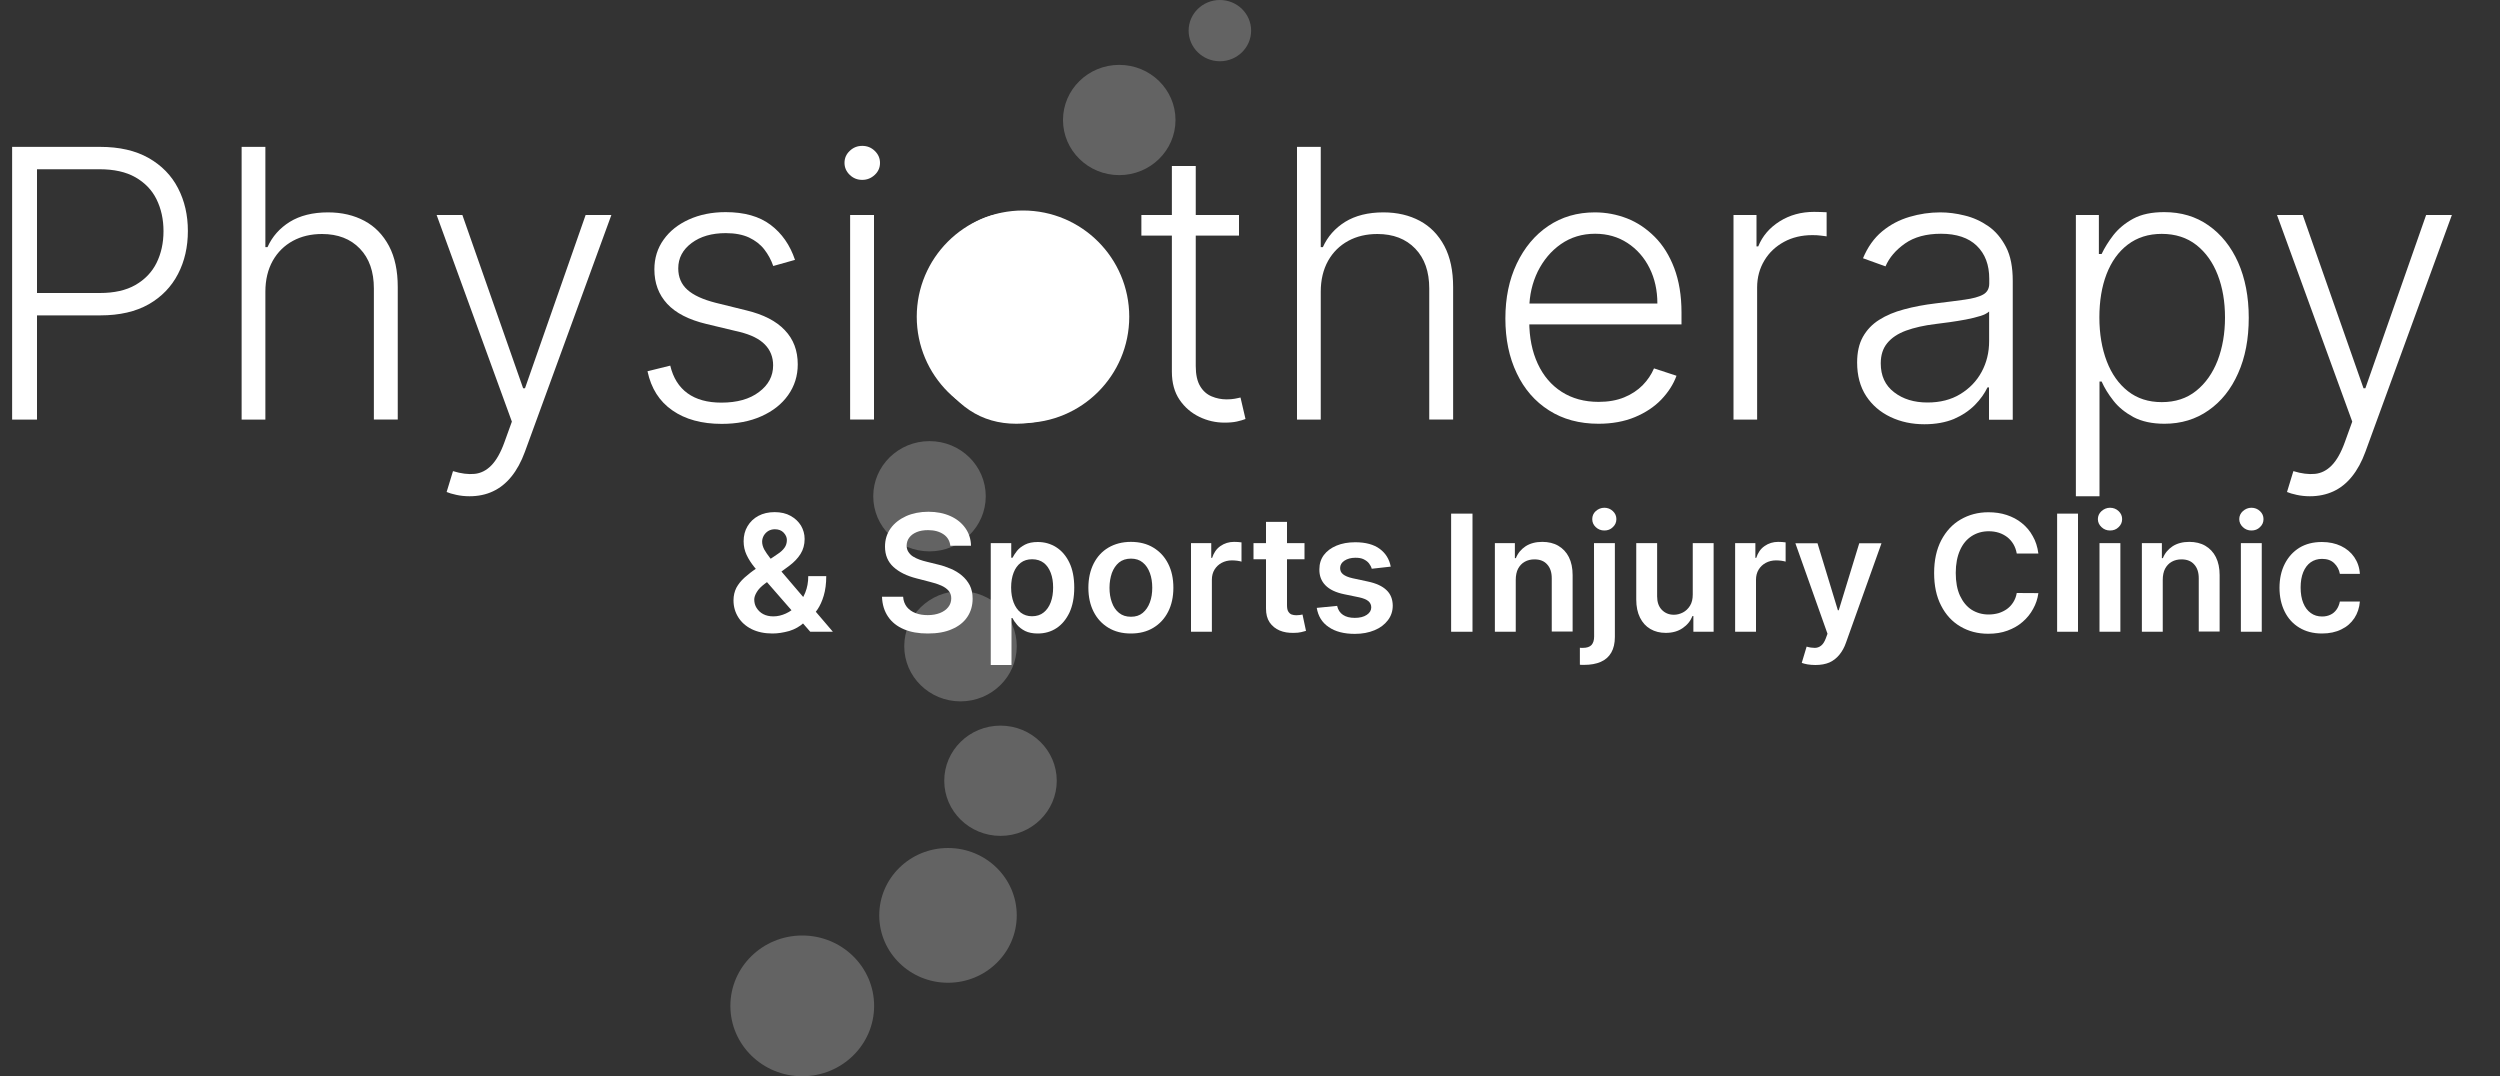 <svg xmlns="http://www.w3.org/2000/svg" xmlns:xlink="http://www.w3.org/1999/xlink" id="Layer_1" x="0px" y="0px" viewBox="0 0 2000 861" style="enable-background:new 0 0 2000 861;" xml:space="preserve"><rect x="0" y="0" width="2000" height="861" fill="#333333" stroke="none"/><style type="text/css">	.st0{fill:#FFFFFF;}	.st1{opacity:0.3;fill:#D3D3D3;}</style><g>	<g>		<path class="st0" d="M9.7,335.6V117.5h70.4c15.5,0,28.4,3,38.8,8.9s18.3,14,23.5,24.1c5.3,10.2,7.9,21.6,7.9,34.3    s-2.6,24.2-7.9,34.4c-5.3,10.2-13.1,18.3-23.4,24.2c-10.4,5.9-23.3,8.9-38.7,8.9H25v-17.9h54.9c11.4,0,20.9-2.1,28.4-6.4    c7.5-4.3,13.2-10.2,16.9-17.6c3.7-7.5,5.6-15.9,5.6-25.5c0-9.5-1.9-18-5.6-25.5c-3.7-7.5-9.4-13.3-16.9-17.6    c-7.6-4.3-17.1-6.4-28.7-6.4h-50v200.3H9.7V335.6z"></path>		<path class="st0" d="M212.3,233.4v102.3h-19V117.5h19v80.2h1.7c3.8-8.5,9.8-15.2,17.8-20.2c8.1-5,18.3-7.6,30.6-7.6    c11.1,0,20.8,2.3,29.2,6.8c8.4,4.5,14.9,11.3,19.6,20.1c4.7,8.9,7,19.8,7,32.8v106h-19.1V230.8c0-13.5-3.7-24.1-11.2-31.9    c-7.5-7.8-17.6-11.7-30.3-11.7c-8.7,0-16.5,1.8-23.3,5.5s-12.2,9-16.1,15.9C214.3,215.6,212.3,223.8,212.3,233.4z"></path>		<path class="st0" d="M375.6,397c-3.8,0-7.3-0.4-10.5-1.1c-3.3-0.7-5.9-1.5-7.8-2.3l5.1-16.7c6.5,2,12.2,2.7,17.3,2.2    c5-0.5,9.5-2.8,13.4-6.8s7.4-10.1,10.4-18.4l6-16.6L349.3,172h20.6l48.6,138.6h1.5L468.5,172h20.6l-69.2,189.5    c-2.9,7.9-6.5,14.5-10.8,19.8s-9.2,9.2-14.8,11.8C388.8,395.7,382.5,397,375.6,397z"></path>		<path class="st0" d="M636,207.9l-17.4,4.9c-1.7-4.9-4.1-9.3-7.2-13.3c-3.1-4-7.2-7.1-12.2-9.5c-5-2.3-11.2-3.5-18.6-3.5    c-11.1,0-20.2,2.6-27.3,7.9c-7.1,5.3-10.7,12-10.7,20.3c0,7,2.4,12.7,7.3,17.1c4.9,4.4,12.4,7.8,22.5,10.4l24.7,6.1    c13.7,3.3,24,8.6,30.8,15.9c6.9,7.2,10.3,16.3,10.3,27.3c0,9.2-2.6,17.4-7.7,24.6c-5.1,7.2-12.2,12.8-21.4,16.9    c-9.1,4.1-19.7,6.1-31.7,6.1c-16,0-29.2-3.6-39.5-10.8c-10.4-7.2-17-17.6-19.9-31.3l18.2-4.5c2.3,9.7,6.9,17.1,13.8,22.1    c6.9,5,15.9,7.5,27.1,7.5c12.6,0,22.6-2.8,30.1-8.5c7.5-5.6,11.3-12.7,11.3-21.3c0-6.6-2.2-12.2-6.6-16.7c-4.4-4.5-11.1-7.8-20-10    l-26.7-6.4c-14.2-3.4-24.7-8.8-31.5-16.2s-10.2-16.5-10.2-27.5c0-9,2.5-17,7.4-23.8c4.9-6.9,11.6-12.2,20.2-16.1    c8.6-3.9,18.4-5.9,29.4-5.9c15,0,27,3.4,36,10.2C625.5,186.7,632,196,636,207.9z"></path>		<path class="st0" d="M689.8,143.9c-3.9,0-7.2-1.3-10-4s-4.2-5.9-4.2-9.6c0-3.8,1.4-7,4.2-9.6c2.8-2.7,6.1-4,10-4s7.2,1.3,10,4    s4.2,5.9,4.2,9.6c0,3.8-1.4,7-4.2,9.6S693.7,143.9,689.8,143.9z M680.1,335.6V172h19.1v163.6H680.1z"></path>		<path class="st0" d="M813.1,339c-14.1,0-26.6-3.6-37.4-10.8c-10.8-7.2-19.3-17.1-25.4-29.8c-6.1-12.7-9.2-27.3-9.2-43.9    c0-16.8,3.1-31.5,9.2-44.3c6.1-12.7,14.6-22.7,25.4-29.8c10.8-7.1,23.3-10.7,37.4-10.7c14.1,0,26.6,3.6,37.4,10.8    c10.8,7.2,19.3,17.1,25.4,29.8c6.1,12.7,9.2,27.5,9.2,44.2c0,16.6-3.1,31.3-9.2,43.9c-6.1,12.7-14.6,22.6-25.4,29.8    C839.7,335.5,827.2,339,813.1,339z M813.1,321.7c11.4,0,21-3.1,28.9-9.2s13.9-14.2,18-24.4c4.1-10.2,6.1-21.3,6.1-33.6    c0-12.2-2-23.4-6.1-33.7c-4.1-10.2-10.1-18.4-18-24.6c-7.9-6.2-17.5-9.3-28.9-9.3c-11.3,0-20.9,3.1-28.8,9.3    c-7.9,6.2-13.9,14.4-18,24.6c-4.1,10.2-6.1,21.5-6.1,33.7c0,12.2,2,23.4,6.1,33.6s10.1,18.3,18,24.4    C792.1,318.6,801.7,321.7,813.1,321.7z"></path>		<path class="st0" d="M991.2,172v16.5h-78.1V172H991.2z M937.5,132.8h19.1v160.1c0,6.8,1.2,12.2,3.5,16c2.3,3.9,5.4,6.6,9.2,8.2    s7.8,2.4,12,2.4c2.5,0,4.6-0.2,6.4-0.5c1.8-0.3,3.3-0.7,4.7-1l4,17.2c-1.8,0.7-4.1,1.4-6.8,2s-6,0.9-10,0.9    c-7,0-13.7-1.5-20.1-4.6c-6.4-3.1-11.7-7.6-15.8-13.6s-6.2-13.5-6.2-22.5L937.5,132.8L937.5,132.8z"></path>		<path class="st0" d="M1056.6,233.4v102.3h-19V117.5h19v80.2h1.7c3.8-8.5,9.8-15.2,17.8-20.2c8.1-5,18.3-7.6,30.6-7.6    c11.1,0,20.8,2.3,29.2,6.8c8.4,4.5,14.9,11.3,19.6,20.1c4.7,8.9,7,19.8,7,32.8v106h-19.1V230.8c0-13.5-3.7-24.1-11.2-31.9    c-7.5-7.8-17.6-11.7-30.3-11.7c-8.7,0-16.5,1.8-23.3,5.5s-12.2,9-16.1,15.9C1058.6,215.6,1056.6,223.8,1056.6,233.4z"></path>		<path class="st0" d="M1278.8,339c-15.3,0-28.5-3.6-39.6-10.7c-11.2-7.1-19.8-17-25.8-29.7c-6.1-12.7-9.1-27.3-9.1-43.8    s3-31.1,9.1-43.9s14.5-22.9,25.2-30.1c10.8-7.3,23.2-10.9,37.3-10.9c8.9,0,17.4,1.6,25.7,4.8c8.2,3.2,15.6,8.2,22.2,14.8    s11.8,15,15.6,25c3.8,10.1,5.8,21.9,5.8,35.6v9.4h-127.8v-16.7h108.5c0-10.5-2.1-20-6.3-28.4c-4.2-8.4-10.1-15.1-17.6-20    s-16.1-7.4-25.9-7.4c-10.4,0-19.5,2.8-27.4,8.3s-14,12.9-18.5,21.9c-4.4,9.1-6.7,19-6.8,29.8v10c0,13,2.3,24.3,6.8,34    s10.9,17.2,19.2,22.5c8.3,5.3,18.1,8,29.5,8c7.7,0,14.5-1.2,20.4-3.6s10.8-5.7,14.8-9.7c4-4.1,7-8.6,9.1-13.5l18,5.9    c-2.5,6.9-6.6,13.2-12.2,19.1c-5.6,5.8-12.7,10.5-21.1,14S1289.7,339,1278.8,339z"></path>		<path class="st0" d="M1386.8,335.6V172h18.4v25.1h1.4c3.3-8.2,9-14.9,17.1-20s17.3-7.6,27.6-7.6c1.6,0,3.3,0,5.2,0.1    c1.9,0.1,3.5,0.1,4.8,0.2v19.3c-0.9-0.1-2.3-0.4-4.5-0.6c-2.1-0.3-4.4-0.4-6.9-0.4c-8.5,0-16.1,1.8-22.7,5.4    c-6.6,3.6-11.9,8.5-15.7,14.9c-3.8,6.3-5.8,13.5-5.8,21.6v105.7h-18.9V335.6z"></path>		<path class="st0" d="M1539.5,339.4c-9.9,0-18.9-1.9-27.1-5.8s-14.7-9.5-19.5-16.8c-4.8-7.4-7.2-16.3-7.2-26.8    c0-8.1,1.5-14.9,4.6-20.5c3.1-5.5,7.4-10.1,13-13.6c5.6-3.6,12.3-6.4,19.9-8.4c7.7-2.1,16.1-3.7,25.4-4.8c9.2-1.1,16.9-2.1,23.3-3    s11.2-2.2,14.5-4s5-4.8,5-8.9V223c0-11.1-3.3-19.9-10-26.4c-6.6-6.4-16.2-9.6-28.6-9.6c-11.8,0-21.4,2.6-28.8,7.8    s-12.6,11.3-15.6,18.3l-18-6.5c3.7-8.9,8.8-16.1,15.3-21.5s13.8-9.2,21.9-11.6c8.1-2.4,16.3-3.6,24.6-3.6c6.2,0,12.8,0.8,19.5,2.5    c6.8,1.6,13.1,4.5,18.9,8.5s10.5,9.6,14.2,16.7s5.4,16.2,5.4,27.1v111.1h-19v-25.9h-1.2c-2.3,4.8-5.6,9.5-10.1,14.1    c-4.5,4.5-10.1,8.3-16.8,11.2C1556.5,337.9,1548.6,339.4,1539.5,339.4z M1542,322c10.1,0,18.8-2.2,26.2-6.7    c7.4-4.5,13.1-10.4,17.1-17.8s6-15.6,6-24.6v-23.7c-1.4,1.3-3.8,2.6-7.1,3.6s-7.1,2-11.4,2.8c-4.3,0.8-8.6,1.5-12.8,2.1    c-4.3,0.6-8.1,1.1-11.5,1.5c-9.2,1.1-17.1,2.9-23.7,5.3c-6.5,2.4-11.5,5.7-15,10c-3.5,4.2-5.2,9.6-5.2,16.2    c0,9.9,3.5,17.6,10.7,23.1C1522.4,319.3,1531.3,322,1542,322z"></path>		<path class="st0" d="M1660.7,397V172h18.4v31.2h2.2c2.3-4.9,5.4-9.9,9.4-15.1c4-5.1,9.2-9.5,15.8-13.1c6.6-3.6,14.9-5.3,24.9-5.3    c13.5,0,25.3,3.5,35.4,10.6s18,16.9,23.7,29.6c5.6,12.7,8.5,27.4,8.5,44.3s-2.8,31.7-8.5,44.4c-5.6,12.7-13.5,22.6-23.7,29.7    c-10.1,7.1-21.9,10.7-35.2,10.7c-9.9,0-18.1-1.8-24.8-5.3c-6.6-3.6-12-7.9-16.1-13.2c-4.1-5.2-7.2-10.3-9.4-15.3h-1.7V397H1660.7z     M1679.5,253.9c0,13.2,2,24.9,5.9,35.1s9.6,18.2,17,24s16.4,8.7,27,8.7c10.9,0,20-3,27.5-9s13.2-14.1,17.2-24.3    c3.9-10.2,5.9-21.7,5.9-34.4c0-12.6-1.9-23.9-5.8-34s-9.6-18.1-17.1-24s-16.8-8.9-27.7-8.9c-10.7,0-19.7,2.9-27.2,8.6    c-7.5,5.7-13.1,13.6-17,23.7C1681.4,229.3,1679.5,240.9,1679.5,253.9z"></path>		<path class="st0" d="M1847.9,397c-3.8,0-7.3-0.4-10.5-1.1c-3.3-0.7-5.9-1.5-7.8-2.3l5.1-16.7c6.5,2,12.2,2.7,17.3,2.2    c5-0.5,9.5-2.8,13.4-6.8s7.4-10.1,10.4-18.4l6-16.6L1821.6,172h20.6l48.6,138.6h1.5l48.6-138.6h20.6l-69.2,189.5    c-2.9,7.9-6.5,14.5-10.8,19.8s-9.2,9.2-14.8,11.8C1861,395.7,1854.8,397,1847.9,397z"></path>	</g>	<circle class="st0" cx="818.4" cy="253.4" r="85"></circle>	<ellipse class="st1" cx="895.4" cy="96" rx="45" ry="44.1"></ellipse>	<ellipse class="st1" cx="975.9" cy="24.5" rx="25" ry="24.5"></ellipse>	<ellipse class="st1" cx="743.6" cy="397" rx="45" ry="44.1"></ellipse>	<ellipse class="st1" cx="768.4" cy="517" rx="45" ry="44.1"></ellipse>	<ellipse class="st1" cx="800.4" cy="624.6" rx="45" ry="44.1"></ellipse>	<ellipse class="st1" cx="758.4" cy="732.3" rx="55" ry="53.9"></ellipse>	<ellipse class="st1" cx="641.8" cy="804.7" rx="57.5" ry="56.3"></ellipse>	<g>		<path class="st0" d="M618,506.8c-6.5,0-12-1.2-16.7-3.5c-4.6-2.3-8.2-5.5-10.7-9.5s-3.8-8.5-3.8-13.5c0-3.8,0.8-7.1,2.3-10.1    c1.6-2.9,3.7-5.6,6.5-8.1s5.9-5,9.6-7.4l16.8-11.4c2.5-1.6,4.3-3.3,5.6-5.1c1.3-1.8,1.9-3.9,1.9-6.3c0-2-0.9-4-2.6-5.8    c-1.7-1.8-4.1-2.7-7-2.7c-2,0-3.8,0.5-5.3,1.4s-2.7,2.2-3.6,3.7c-0.8,1.5-1.3,3.1-1.3,4.8c0,2.1,0.6,4.2,1.7,6.3    c1.2,2.1,2.7,4.3,4.5,6.6c1.9,2.3,3.9,4.7,6,7.2l44.4,52h-18.1l-36.8-42.2c-2.7-3.2-5.4-6.4-7.9-9.5s-4.6-6.3-6.2-9.7    s-2.4-7-2.4-11c0-4.5,1-8.5,3.1-12s4.9-6.3,8.7-8.3c3.7-2,8.1-3,13-3s9.3,1,12.8,3c3.6,2,6.3,4.6,8.3,7.8    c1.9,3.3,2.9,6.8,2.9,10.7c0,4.5-1.1,8.5-3.3,12s-5.3,6.7-9.2,9.6l-19.1,14c-3.1,2.3-5.4,4.6-6.7,6.9c-1.4,2.3-2,4.3-2,5.9    c0,2.5,0.6,4.8,1.9,6.8c1.3,2,3,3.7,5.3,4.9c2.3,1.2,5,1.8,8.1,1.8c3.4,0,6.7-0.8,10-2.3s6.3-3.7,9-6.5s4.9-6.2,6.5-10.2    s2.4-8.3,2.4-13.2H661c0,6-0.7,11.2-2,15.6s-3,8.1-5.1,11.2c-2.1,3-4.3,5.5-6.6,7.3c-0.7,0.5-1.4,1-2.1,1.6    c-0.7,0.5-1.4,1-2.1,1.6c-3.3,3-7.2,5.2-11.7,6.6C626.6,506.1,622.3,506.8,618,506.8z"></path>		<path class="st0" d="M760.3,436.9c-0.4-4-2.2-7.2-5.4-9.4c-3.2-2.2-7.3-3.4-12.4-3.4c-3.6,0-6.6,0.5-9.2,1.6    c-2.6,1.1-4.5,2.5-5.9,4.4c-1.4,1.8-2,4-2.1,6.3c0,2,0.5,3.7,1.4,5.1s2.1,2.7,3.7,3.7c1.6,1,3.3,1.8,5.2,2.5s3.8,1.2,5.8,1.7    l8.9,2.2c3.6,0.8,7,2,10.3,3.4s6.3,3.2,8.9,5.4s4.7,4.8,6.3,7.8c1.5,3,2.3,6.6,2.3,10.7c0,5.5-1.4,10.4-4.2,14.6    s-6.9,7.5-12.3,9.8c-5.3,2.4-11.8,3.5-19.4,3.5c-7.4,0-13.7-1.1-19.1-3.4c-5.4-2.3-9.6-5.6-12.6-10s-4.7-9.7-4.9-16h16.9    c0.2,3.3,1.3,6,3,8.2c1.8,2.2,4.1,3.8,7,4.9s6.1,1.6,9.7,1.6c3.7,0,7-0.6,9.8-1.7s5-2.7,6.6-4.7s2.4-4.4,2.4-7.1    c0-2.5-0.8-4.5-2.2-6.1s-3.4-3-5.9-4.1s-5.5-2.1-8.9-2.9l-10.8-2.8c-7.8-2-13.9-5-18.4-9.1s-6.8-9.5-6.8-16.3    c0-5.6,1.5-10.4,4.5-14.6s7.2-7.4,12.4-9.8c5.2-2.3,11.2-3.5,17.8-3.5c6.7,0,12.6,1.2,17.7,3.5c5.1,2.3,9,5.5,11.9,9.6    s4.4,8.8,4.5,14.1h-16.5V436.9z"></path>		<path class="st0" d="M792.6,532v-97.5H809v11.7h1c0.9-1.7,2.1-3.6,3.6-5.5c1.6-2,3.7-3.6,6.4-5s6.1-2.1,10.2-2.1    c5.5,0,10.4,1.4,14.8,4.2c4.4,2.8,7.9,6.9,10.5,12.3s3.9,12.1,3.9,20c0,7.8-1.3,14.4-3.8,19.9c-2.6,5.4-6,9.6-10.4,12.5    s-9.4,4.3-15,4.3c-4.1,0-7.4-0.7-10.1-2c-2.7-1.4-4.8-3-6.4-4.9c-1.6-1.9-2.9-3.7-3.8-5.5h-0.7V532H792.6z M808.9,470    c0,4.6,0.7,8.6,2,12s3.2,6.1,5.7,8.1c2.5,1.9,5.5,2.9,9,2.9c3.7,0,6.8-1,9.3-3s4.4-4.7,5.7-8.2s1.9-7.4,1.9-11.8    s-0.6-8.3-1.9-11.7c-1.3-3.4-3.1-6.1-5.6-8s-5.6-2.9-9.3-2.9c-3.6,0-6.6,0.9-9.1,2.8s-4.4,4.5-5.7,7.9    C809.6,461.4,808.9,465.4,808.9,470z"></path>		<path class="st0" d="M904.7,506.8c-6.9,0-12.9-1.5-18-4.6s-9-7.3-11.8-12.8s-4.2-11.9-4.2-19.2c0-7.3,1.4-13.7,4.2-19.3    c2.8-5.5,6.7-9.8,11.8-12.8s11.1-4.6,18-4.6s12.9,1.5,18,4.6s9,7.3,11.8,12.8s4.2,11.9,4.2,19.3c0,7.3-1.4,13.7-4.2,19.2    s-6.7,9.7-11.8,12.8S911.6,506.8,904.7,506.8z M904.8,493.4c3.8,0,6.9-1,9.4-3.1s4.4-4.9,5.7-8.4s1.9-7.4,1.9-11.7    c0-4.3-0.6-8.3-1.9-11.8s-3.1-6.3-5.7-8.4c-2.5-2.1-5.7-3.1-9.4-3.1c-3.8,0-7,1-9.6,3.1c-2.5,2.1-4.4,4.9-5.7,8.4    c-1.2,3.5-1.9,7.5-1.9,11.8s0.6,8.2,1.9,11.7c1.2,3.5,3.1,6.3,5.7,8.4S900.9,493.4,904.8,493.4z"></path>		<path class="st0" d="M952.8,505.4v-70.9H969v11.8h0.7c1.3-4.1,3.5-7.3,6.7-9.5s6.8-3.3,10.8-3.3c0.9,0,2,0,3.1,0.1    c1.2,0.1,2.1,0.2,2.9,0.3v15.4c-0.7-0.2-1.8-0.5-3.3-0.7s-3-0.3-4.4-0.3c-3,0-5.8,0.7-8.2,2s-4.3,3.1-5.7,5.4s-2.1,5-2.1,8v41.7    H952.8z"></path>		<path class="st0" d="M1043.6,434.5v12.9h-40.8v-12.9H1043.6z M1012.9,417.5h16.7v66.6c0,2.2,0.3,4,1,5.1s1.6,2,2.7,2.4    s2.4,0.6,3.8,0.6c1,0,2-0.1,2.9-0.2c0.9-0.2,1.5-0.3,2-0.4l2.8,13.1c-0.9,0.3-2.2,0.6-3.8,1s-3.7,0.6-6,0.6    c-4.2,0.1-8-0.5-11.3-1.9s-6-3.6-8-6.5c-2-3-2.9-6.6-2.9-11.1v-69.3H1012.9z"></path>		<path class="st0" d="M1112.6,453.3l-15.2,1.7c-0.4-1.5-1.2-3-2.2-4.3c-1.1-1.4-2.5-2.4-4.3-3.3s-4-1.2-6.6-1.2    c-3.5,0-6.4,0.8-8.7,2.3s-3.5,3.5-3.5,5.9c0,2.1,0.7,3.7,2.3,5c1.6,1.3,4.1,2.4,7.7,3.2l12.1,2.6c6.7,1.4,11.7,3.7,15,6.9    c3.3,3.1,4.9,7.2,5,12.3c0,4.5-1.3,8.4-3.9,11.8s-6.1,6.1-10.7,8s-9.8,2.9-15.7,2.9c-8.7,0-15.7-1.8-21-5.5    c-5.3-3.6-8.4-8.7-9.5-15.3l16.3-1.6c0.7,3.2,2.3,5.6,4.7,7.2c2.4,1.6,5.5,2.4,9.4,2.4c4,0,7.2-0.8,9.6-2.4s3.6-3.6,3.6-6    c0-2-0.8-3.7-2.3-5c-1.6-1.3-4-2.3-7.2-3l-12.1-2.5c-6.8-1.4-11.8-3.8-15.1-7.2s-4.9-7.6-4.8-12.8c0-4.4,1.2-8.2,3.6-11.4    c2.4-3.2,5.8-5.7,10.1-7.5s9.3-2.7,15-2.7c8.3,0,14.9,1.8,19.6,5.3S1111.4,447.2,1112.6,453.3z"></path>		<path class="st0" d="M1178,410.9v94.5h-17.1v-94.5H1178z"></path>		<path class="st0" d="M1212.6,463.9v41.5h-16.7v-70.9h16v12h0.8c1.6-4,4.2-7.1,7.8-9.5c3.6-2.3,8-3.5,13.3-3.5    c4.9,0,9.2,1,12.8,3.1c3.6,2.1,6.5,5.1,8.5,9.1s3,8.8,3,14.4v45.1h-16.7v-42.6c0-4.7-1.2-8.4-3.7-11.1c-2.4-2.7-5.8-4-10.1-4    c-2.9,0-5.5,0.6-7.8,1.9s-4,3.1-5.3,5.5S1212.6,460.5,1212.6,463.9z"></path>		<path class="st0" d="M1275.2,434.5h16.7v75c0,5.1-1,9.3-2.9,12.6s-4.7,5.8-8.4,7.4c-3.7,1.6-8.1,2.4-13.3,2.4c-0.6,0-1.2,0-1.7,0    s-1.1,0-1.7-0.1v-13.6c0.5,0,0.9,0.1,1.2,0.1s0.8,0,1.2,0c3.2,0,5.5-0.8,6.9-2.3c1.4-1.6,2.1-3.8,2.1-6.8L1275.2,434.5    L1275.2,434.5z M1283.5,424.4c-2.7,0-5-0.9-6.9-2.7c-1.9-1.8-2.8-3.9-2.8-6.4s0.9-4.7,2.8-6.4s4.2-2.7,6.9-2.7    c2.6,0,4.9,0.9,6.8,2.7c1.9,1.8,2.8,3.9,2.8,6.4s-0.9,4.6-2.8,6.4C1288.4,423.6,1286.1,424.4,1283.5,424.4z"></path>		<path class="st0" d="M1354.2,475.6v-41.1h16.7v70.9h-16.2v-12.6h-0.7c-1.6,4-4.2,7.2-7.9,9.7c-3.6,2.5-8.1,3.8-13.5,3.8    c-4.6,0-8.7-1-12.3-3.1c-3.6-2.1-6.3-5.1-8.3-9.1s-3-8.8-3-14.5v-45.1h16.7v42.6c0,4.5,1.2,8.1,3.7,10.7s5.7,4,9.7,4    c2.5,0,4.8-0.6,7.2-1.8c2.3-1.2,4.2-3,5.7-5.4C1353.5,482.2,1354.2,479.2,1354.2,475.6z"></path>		<path class="st0" d="M1388.1,505.4v-70.9h16.2v11.8h0.7c1.3-4.1,3.5-7.3,6.7-9.5s6.8-3.3,10.8-3.3c0.9,0,2,0,3.1,0.1    c1.2,0.1,2.1,0.2,2.9,0.3v15.4c-0.7-0.2-1.8-0.5-3.3-0.7s-3-0.3-4.4-0.3c-3,0-5.8,0.7-8.2,2c-2.4,1.3-4.3,3.1-5.7,5.4    c-1.4,2.3-2.1,5-2.1,8v41.7H1388.1z"></path>		<path class="st0" d="M1452.3,532c-2.3,0-4.4-0.2-6.3-0.5s-3.5-0.8-4.6-1.2l3.9-13c2.4,0.7,4.6,1,6.5,1s3.6-0.6,5.1-1.8    s2.7-3.1,3.7-5.7l1.4-3.8l-25.7-72.4h17.7l16.3,53.6h0.7l16.4-53.6h17.8l-28.4,79.5c-1.3,3.8-3.1,7-5.3,9.7    c-2.2,2.7-4.9,4.8-8,6.2C1460.4,531.3,1456.7,532,1452.3,532z"></path>		<path class="st0" d="M1630.7,442.8h-17.3c-0.5-2.8-1.4-5.3-2.7-7.5s-3-4.1-4.9-5.6c-2-1.5-4.2-2.7-6.7-3.5s-5.2-1.2-8.1-1.2    c-5.1,0-9.7,1.3-13.7,3.9s-7.1,6.3-9.3,11.3c-2.2,4.9-3.4,11-3.4,18.1c0,7.2,1.1,13.3,3.4,18.3c2.3,4.9,5.4,8.7,9.3,11.2    c4,2.5,8.5,3.8,13.6,3.8c2.8,0,5.5-0.4,8-1.1c2.5-0.8,4.7-1.9,6.7-3.3c2-1.5,3.7-3.3,5-5.4c1.4-2.2,2.3-4.6,2.8-7.4l17.3,0.1    c-0.6,4.5-2,8.7-4.2,12.6c-2.1,3.9-4.9,7.4-8.4,10.4c-3.4,3-7.5,5.3-12.1,7s-9.7,2.5-15.4,2.5c-8.3,0-15.7-1.9-22.3-5.8    c-6.5-3.8-11.7-9.4-15.4-16.7c-3.8-7.3-5.6-16-5.6-26.1c0-10.2,1.9-18.9,5.7-26.2c3.8-7.2,8.9-12.8,15.5-16.6    c6.5-3.8,13.9-5.8,22.2-5.8c5.3,0,10.2,0.7,14.7,2.2s8.6,3.6,12.1,6.5c3.5,2.8,6.5,6.3,8.7,10.4    C1628.5,432.8,1630,437.5,1630.7,442.8z"></path>		<path class="st0" d="M1662.4,410.9v94.5h-16.7v-94.5H1662.4z"></path>		<path class="st0" d="M1688,424.4c-2.6,0-4.9-0.9-6.8-2.7c-1.9-1.8-2.9-3.9-2.9-6.4s1-4.7,2.9-6.4s4.2-2.7,6.8-2.7    c2.7,0,5,0.9,6.9,2.7c1.9,1.8,2.8,3.9,2.8,6.4s-0.9,4.6-2.8,6.4C1693,423.6,1690.7,424.4,1688,424.4z M1679.6,505.4v-70.9h16.7    v70.9H1679.6z"></path>		<path class="st0" d="M1730.2,463.9v41.5h-16.7v-70.9h16v12h0.8c1.6-4,4.2-7.1,7.8-9.5c3.6-2.3,8-3.5,13.3-3.5    c4.9,0,9.2,1,12.8,3.1c3.6,2.1,6.5,5.1,8.5,9.1s3,8.8,3,14.4v45.1H1759v-42.6c0-4.7-1.2-8.4-3.7-11.1c-2.4-2.7-5.8-4-10.1-4    c-2.9,0-5.5,0.6-7.8,1.9s-4,3.1-5.3,5.5S1730.2,460.5,1730.2,463.9z"></path>		<path class="st0" d="M1801.1,424.4c-2.6,0-4.9-0.9-6.8-2.7c-1.9-1.8-2.9-3.9-2.9-6.4s1-4.7,2.9-6.4s4.2-2.7,6.8-2.7    c2.7,0,5,0.9,6.9,2.7c1.9,1.8,2.8,3.9,2.8,6.4s-0.9,4.6-2.8,6.4C1806.1,423.6,1803.8,424.4,1801.1,424.4z M1792.7,505.4v-70.9    h16.7v70.9H1792.7z"></path>		<path class="st0" d="M1857.6,506.8c-7.1,0-13.1-1.6-18.2-4.7s-9-7.4-11.7-12.9s-4.1-11.8-4.1-19s1.4-13.6,4.2-19.1    c2.8-5.5,6.7-9.8,11.7-12.9c5.1-3.1,11.1-4.6,18-4.6c5.8,0,10.9,1.1,15.3,3.2s8,5.1,10.6,8.9s4.2,8.3,4.5,13.4h-16    c-0.6-3.4-2.2-6.3-4.6-8.6c-2.4-2.3-5.6-3.4-9.7-3.4c-3.4,0-6.4,0.9-9,2.7s-4.6,4.5-6,7.9s-2.1,7.5-2.1,12.3s0.7,9,2.1,12.4    c1.4,3.5,3.4,6.1,6,8s5.6,2.8,9.1,2.8c2.5,0,4.7-0.5,6.6-1.4c2-0.9,3.6-2.3,4.9-4.1c1.3-1.8,2.2-4,2.7-6.5h16    c-0.4,5-1.9,9.5-4.4,13.3c-2.6,3.9-6,6.9-10.4,9C1868.7,505.7,1863.5,506.8,1857.6,506.8z"></path>	</g></g></svg>